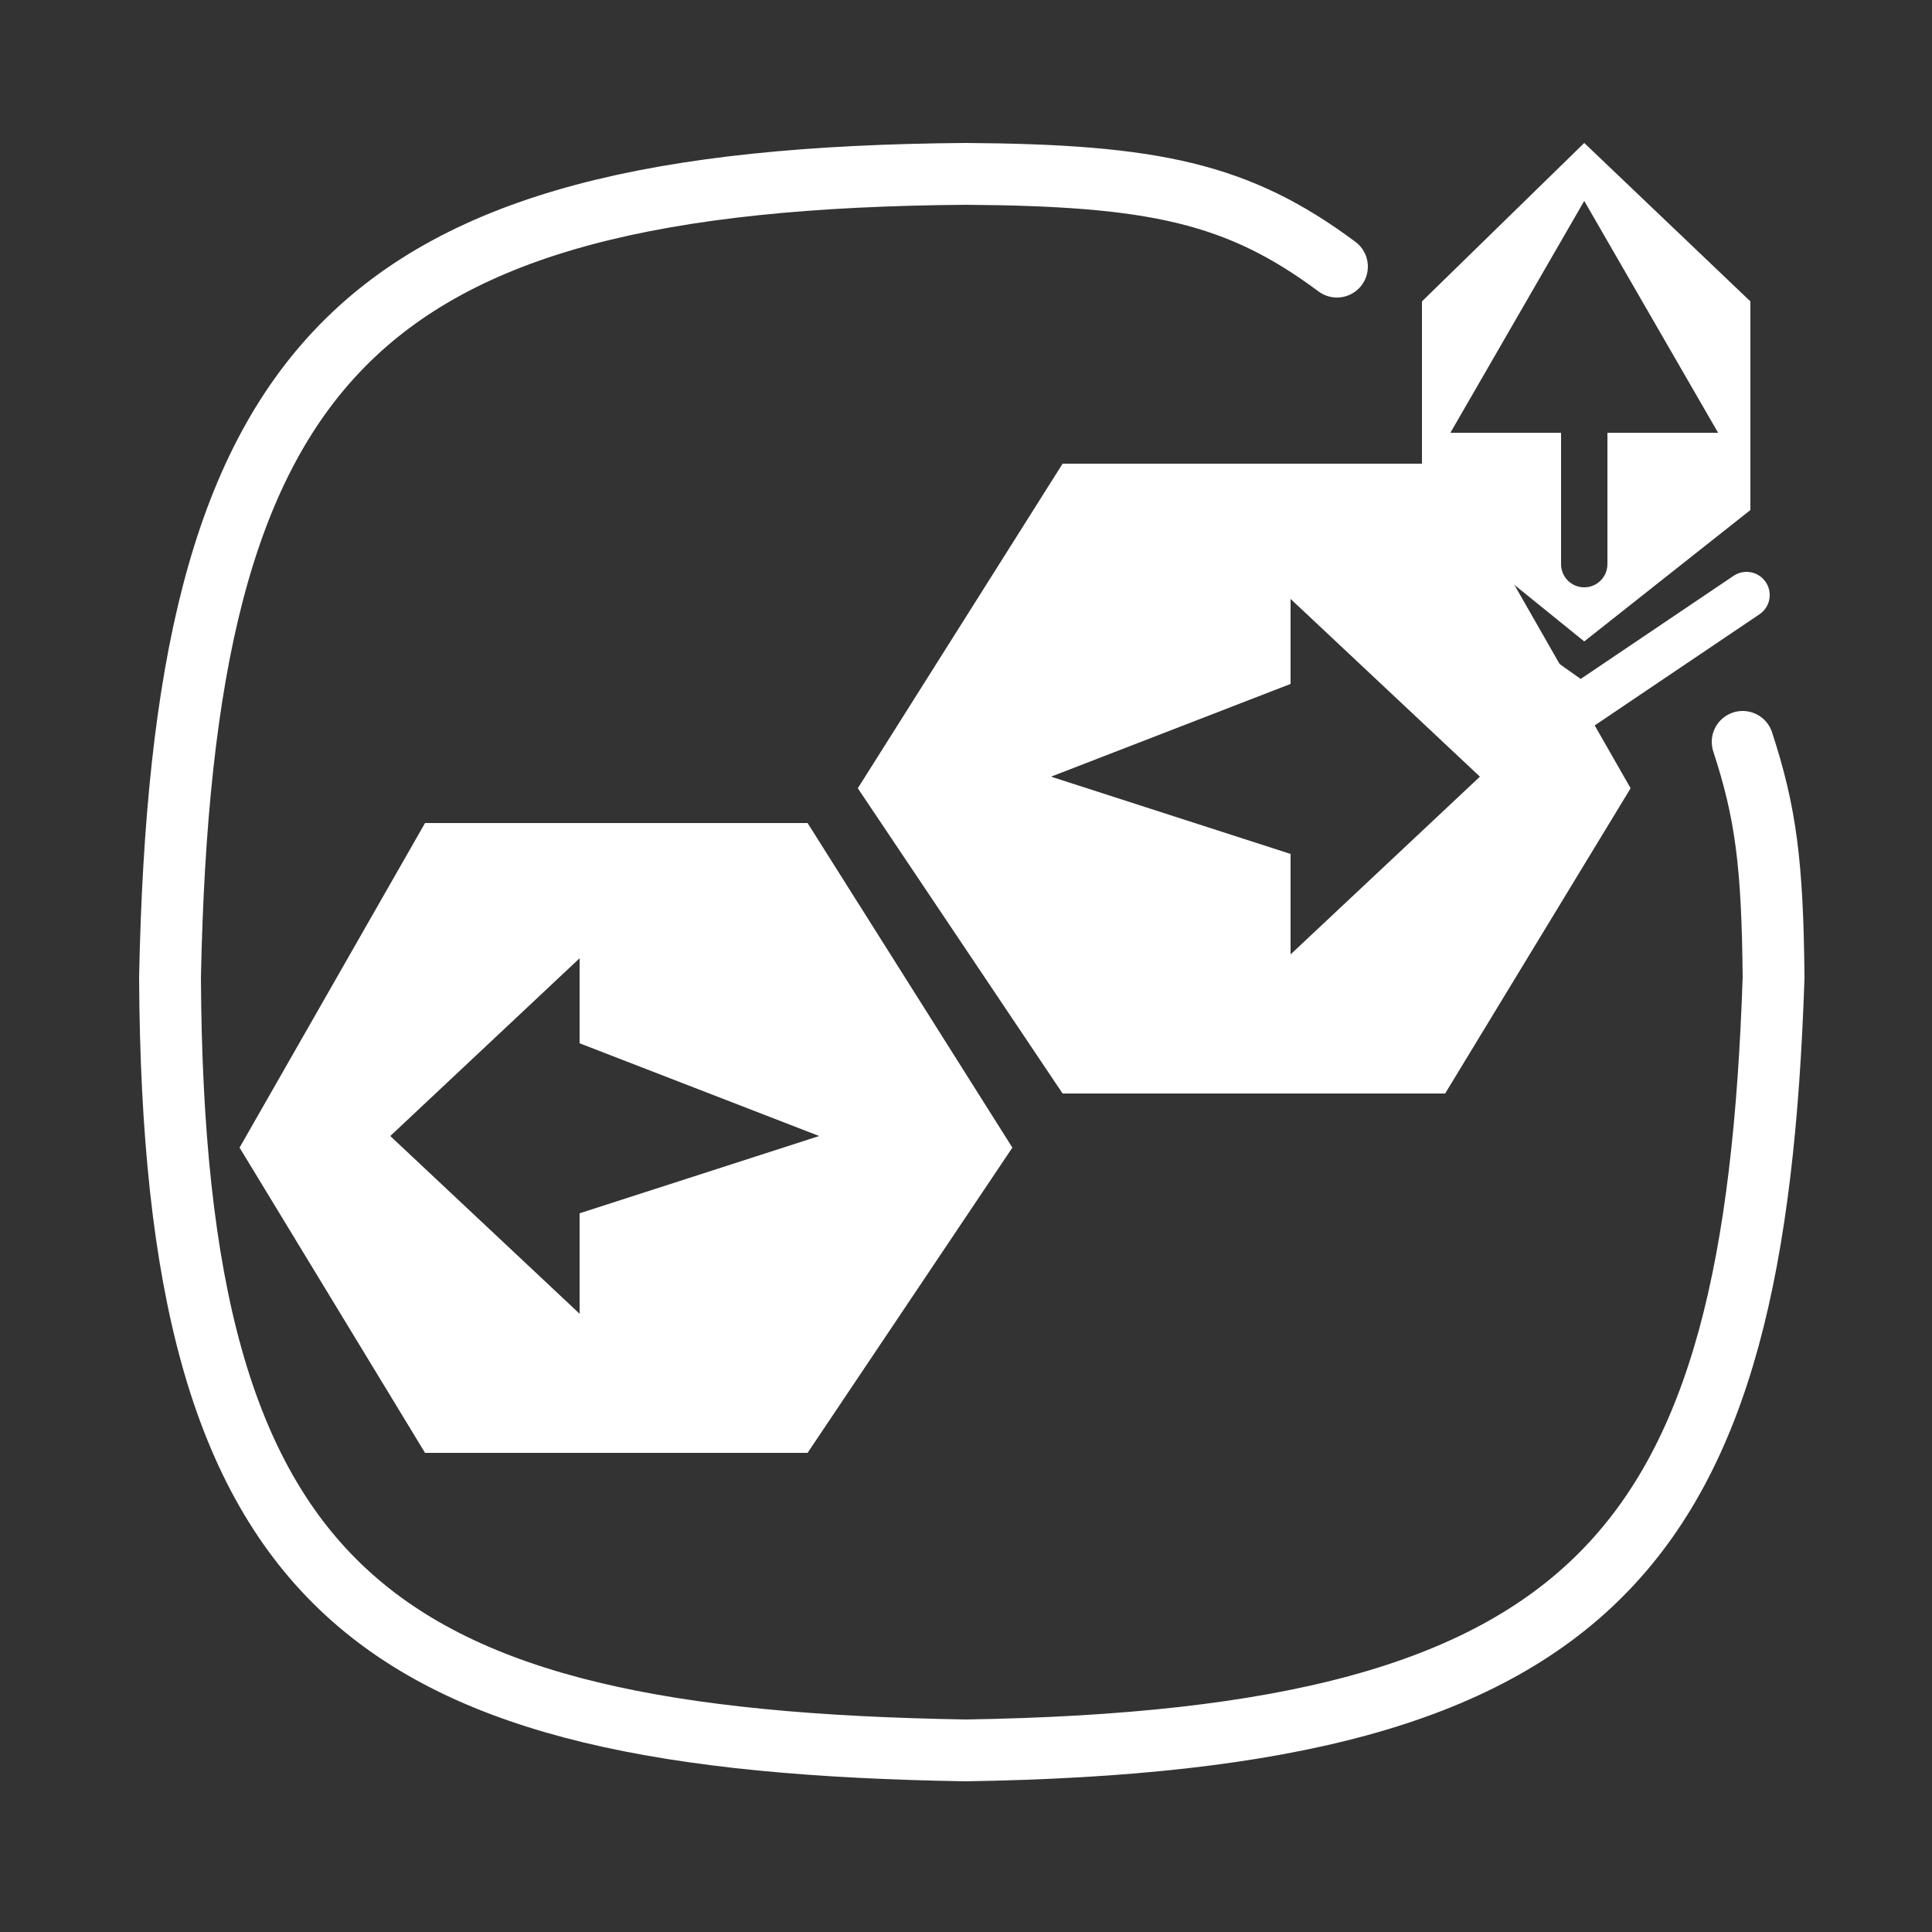 <svg width="250" height="250" viewBox="0 0 250 250" fill="none" xmlns="http://www.w3.org/2000/svg">
<rect x="0" y="0" width="250" height="250" fill="#333333" stroke="none"/>
<path d="M225.5 96C228.479 105.1 229.365 111.758 229.5 126.5C227.028 200.4 207.34 225.194 125 226.5C47.951 225.247 22.405 206.425 22 126.5C23.604 46.711 45.328 23.099 125 22.5C149.305 22.666 160.207 24.975 173 34.5" stroke="white" stroke-width="8" stroke-linecap="round"/>
<path fill-rule="evenodd" clip-rule="evenodd" d="M184 39L205 18.5L226.5 39V66L205 83L184 66V39ZM205 26L187.679 56H202V73C202 74.657 203.343 76 205 76C206.657 76 208 74.657 208 73V56H222.321L205 26Z" fill="white"/>
<path d="M226 77L204.5 91.5L184 77" stroke="white" stroke-width="6" stroke-linecap="round" stroke-linejoin="round"/>
<path fill-rule="evenodd" clip-rule="evenodd" d="M104.5 106.5L131 148.5L104.5 188H55L31 148.5L55 106.5H104.5ZM106 147L75 135V124L50.5 147L75 170V157L106 147Z" fill="white"/>
<path fill-rule="evenodd" clip-rule="evenodd" d="M137.5 60L111 102L137.5 141.5H187L211 102L187 60H137.5ZM136 100.5L167 88.5V77.5L191.5 100.5L167 123.5V110.5L136 100.5Z" fill="white"/>
</svg>
